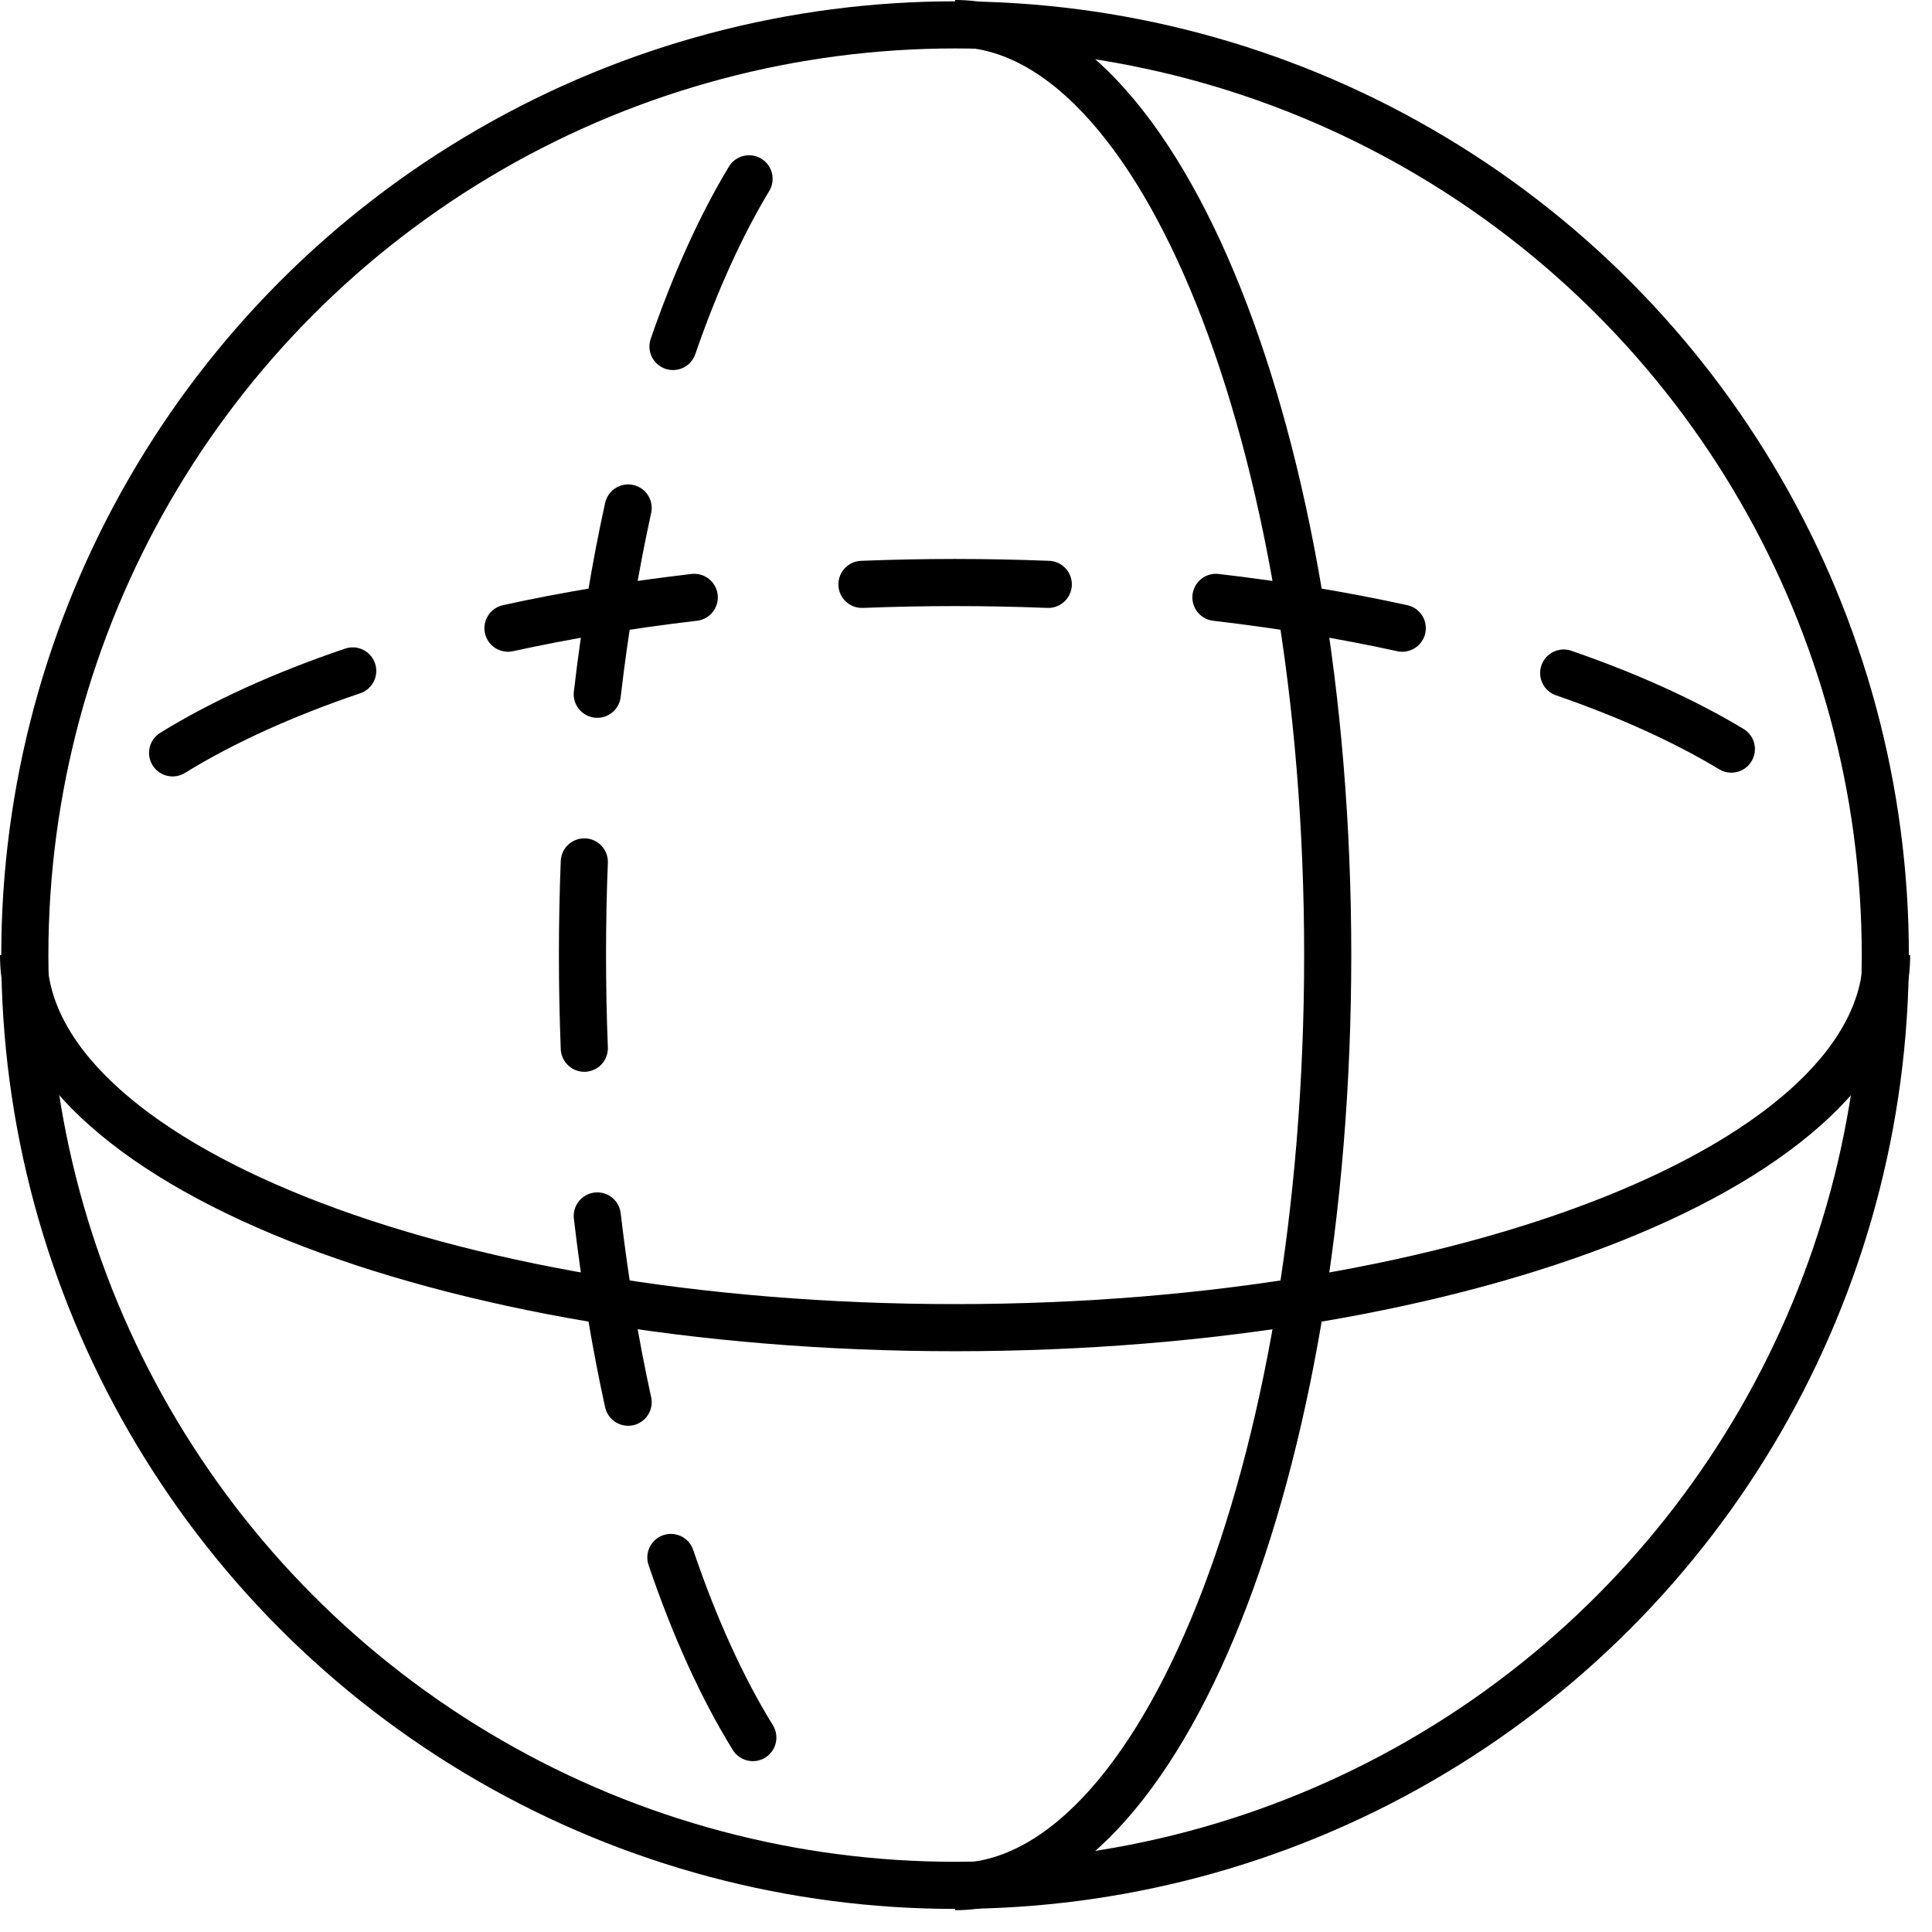 <svg xmlns="http://www.w3.org/2000/svg" width="41" height="41" viewBox="0 0 41 41" fill="none">
  <circle cx="20.268" cy="20.269" r="19.741" stroke="black"/>
  <path d="M40.037 20.268C40.037 24.635 31.186 28.175 20.269 28.175C9.351 28.175 0.5 24.635 0.5 20.268" stroke="black"/>
  <path d="M3.663 15.977C4.719 15.325 6.009 14.739 7.485 14.238M10.78 13.331C12.023 13.059 13.347 12.838 14.733 12.677M18.292 12.401C18.942 12.376 19.602 12.362 20.269 12.362C20.936 12.362 21.595 12.376 22.246 12.401M25.804 12.677C27.191 12.838 28.515 13.059 29.758 13.331M33.184 14.283C34.545 14.753 35.744 15.296 36.742 15.897" stroke="black" stroke-linecap="round" stroke-linejoin="round"/>
  <path d="M20.269 0.5C24.636 0.5 28.176 9.351 28.176 20.268C28.176 31.186 24.636 40.037 20.269 40.037" stroke="black"/>
  <path d="M15.976 36.874C15.324 35.818 14.738 34.528 14.237 33.052M13.33 29.757C13.057 28.515 12.837 27.191 12.675 25.804M12.4 22.245C12.374 21.595 12.361 20.936 12.361 20.268C12.361 19.601 12.374 18.942 12.4 18.291M12.675 14.733C12.837 13.346 13.057 12.022 13.33 10.78M14.282 7.353C14.752 5.992 15.295 4.793 15.896 3.795" stroke="black" stroke-linecap="round" stroke-linejoin="round"/>
</svg>
